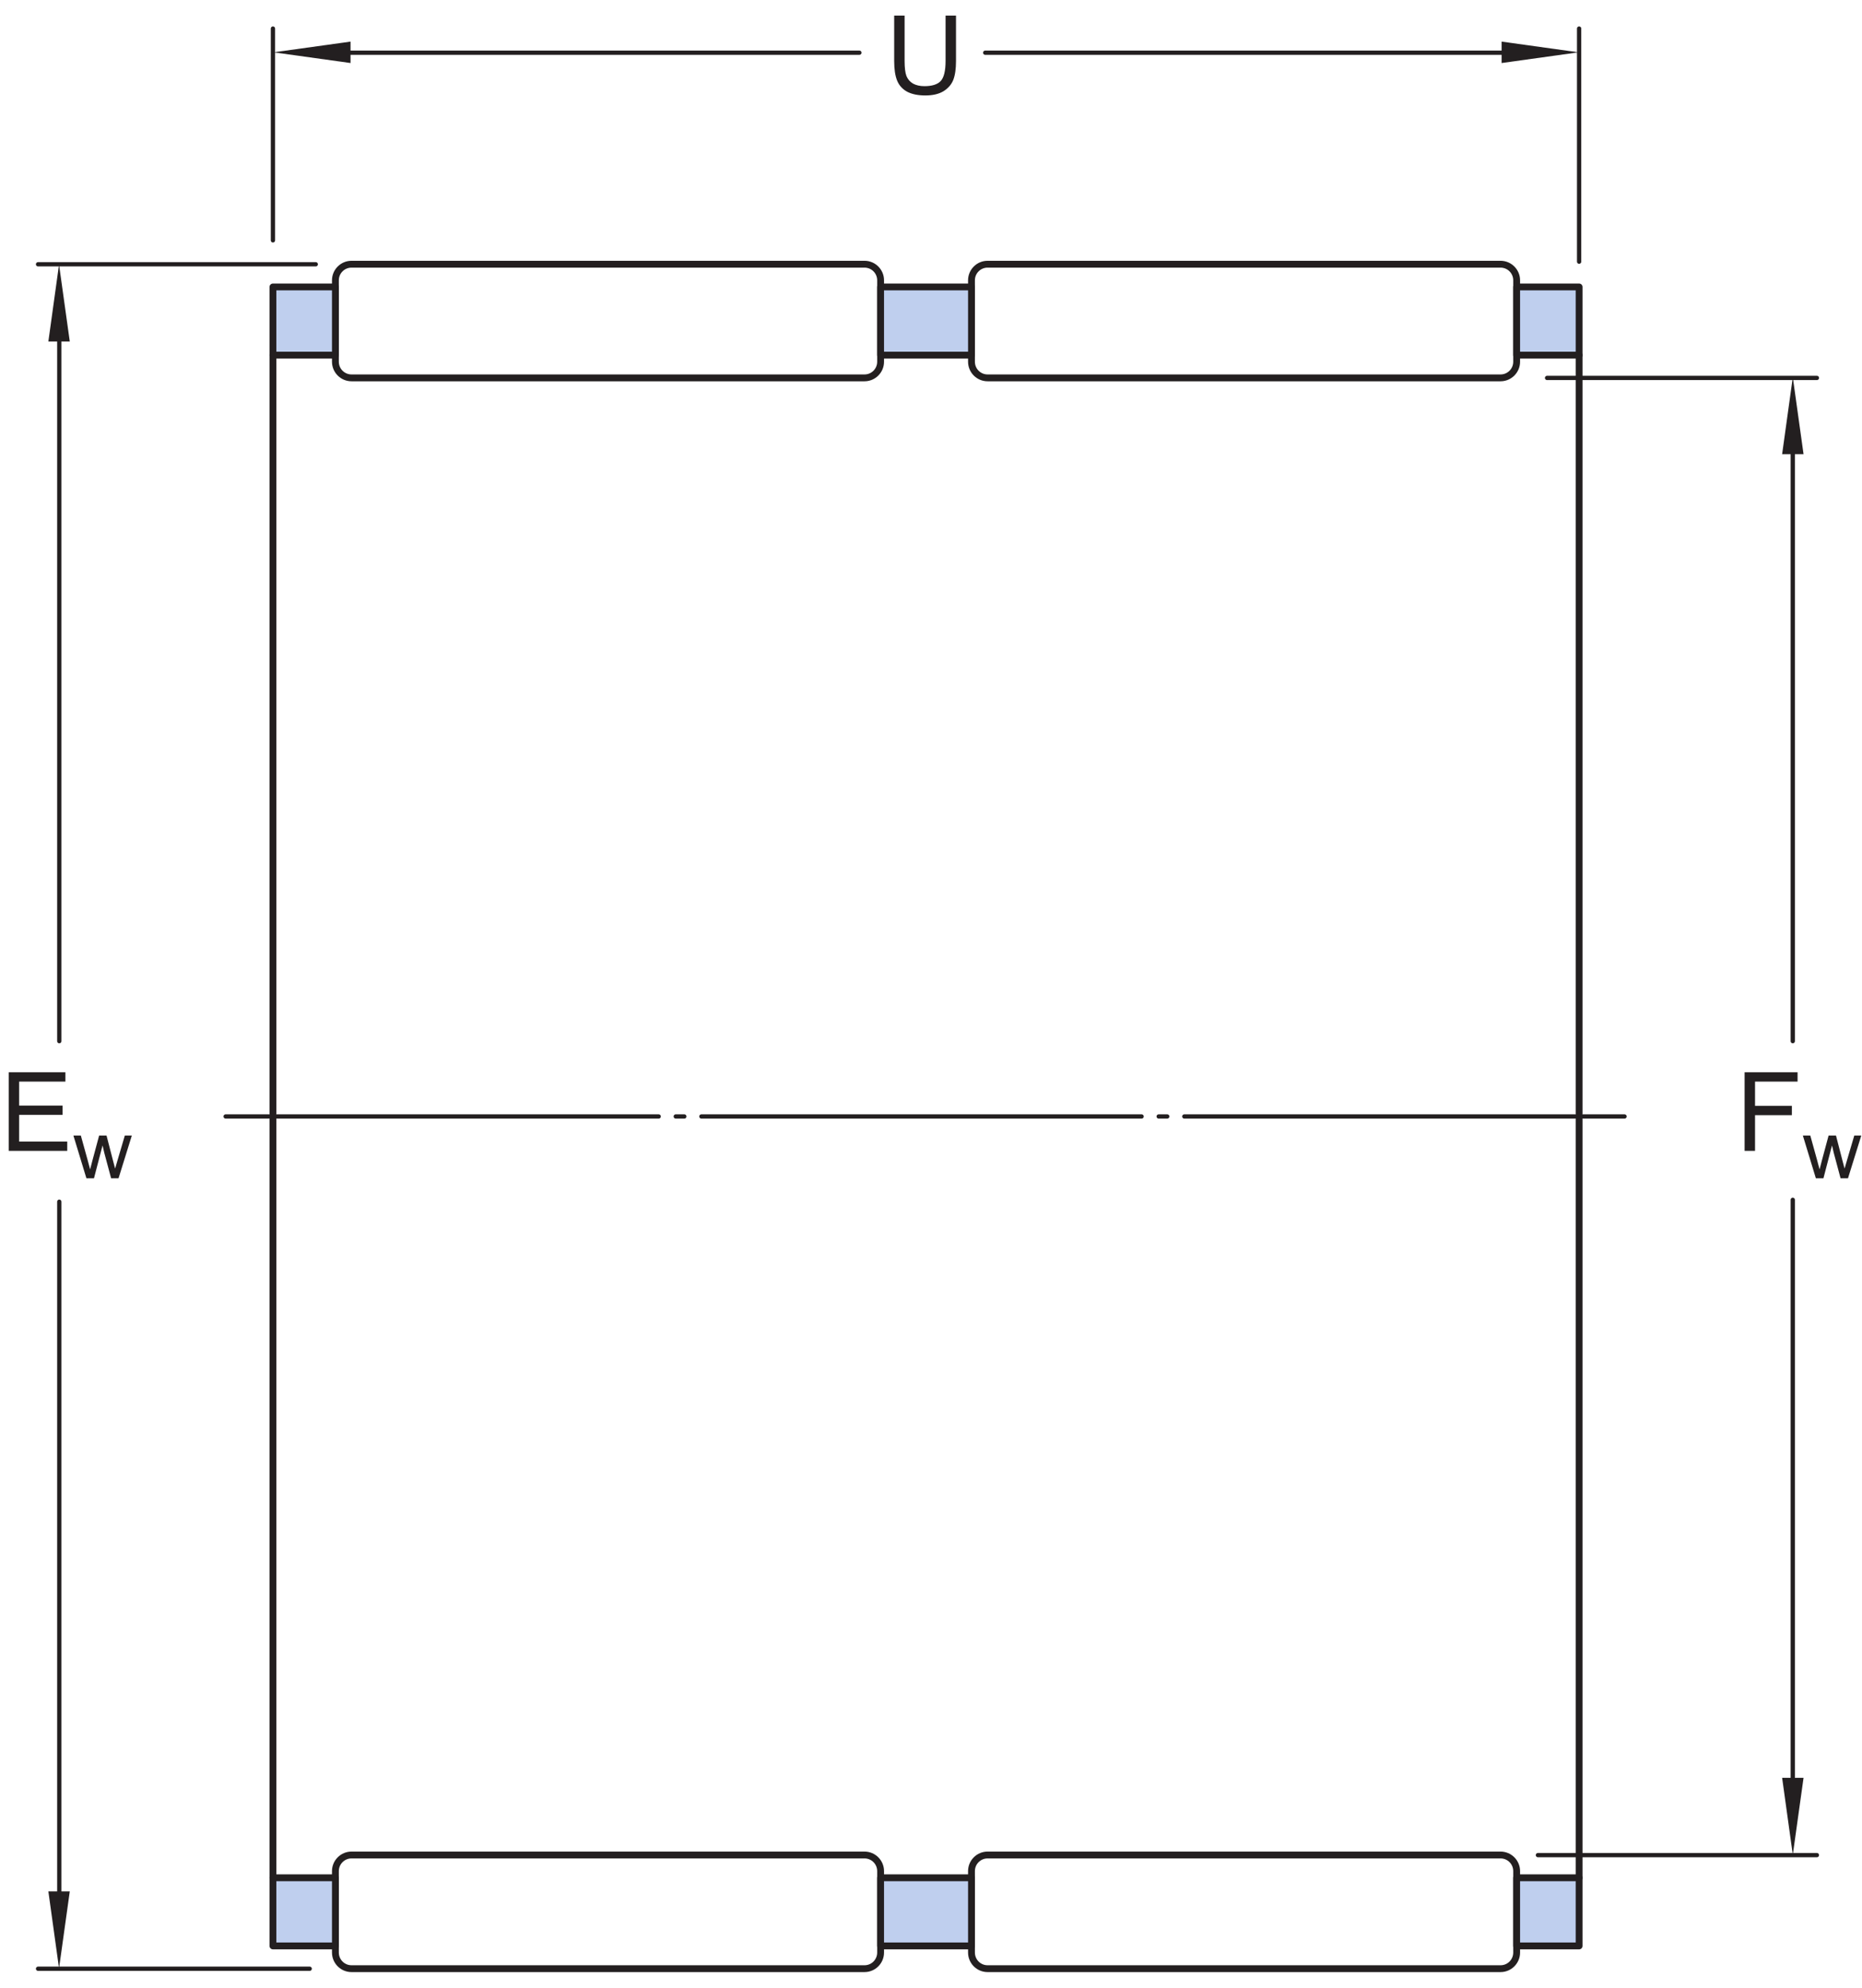 <?xml version="1.0" encoding="UTF-8"?>
<svg xmlns="http://www.w3.org/2000/svg" xmlns:xlink="http://www.w3.org/1999/xlink" width="203.78pt" height="217.49pt" viewBox="0 0 203.78 217.49" version="1.1">
<defs>
<g>
<symbol overflow="visible" id="glyph0-0">
<path style="stroke:none;" d="M 1.5 0 L 1.5 -7.5 L 7.5 -7.5 L 7.5 0 Z M 1.688 -0.188 L 7.312 -0.188 L 7.312 -7.312 L 1.688 -7.312 Z M 1.688 -0.188 "/>
</symbol>
<symbol overflow="visible" id="glyph0-1">
<path style="stroke:none;" d="M 0.984 0 L 0.984 -8.594 L 6.781 -8.594 L 6.781 -7.578 L 2.125 -7.578 L 2.125 -4.922 L 6.156 -4.922 L 6.156 -3.906 L 2.125 -3.906 L 2.125 0 Z M 0.984 0 "/>
</symbol>
<symbol overflow="visible" id="glyph0-2">
<path style="stroke:none;" d="M 0.953 0 L 0.953 -8.594 L 7.156 -8.594 L 7.156 -7.578 L 2.094 -7.578 L 2.094 -4.953 L 6.844 -4.953 L 6.844 -3.938 L 2.094 -3.938 L 2.094 -1.016 L 7.359 -1.016 L 7.359 0 Z M 0.953 0 "/>
</symbol>
<symbol overflow="visible" id="glyph0-3">
<path style="stroke:none;" d="M 6.562 -8.594 L 7.703 -8.594 L 7.703 -3.625 C 7.703 -2.758 7.602 -2.07 7.406 -1.562 C 7.207 -1.062 6.852 -0.648 6.344 -0.328 C 5.832 -0.016 5.164 0.141 4.344 0.141 C 3.539 0.141 2.879 0.004 2.359 -0.266 C 1.848 -0.547 1.484 -0.945 1.266 -1.469 C 1.047 -2 0.938 -2.719 0.938 -3.625 L 0.938 -8.594 L 2.078 -8.594 L 2.078 -3.641 C 2.078 -2.891 2.145 -2.336 2.281 -1.984 C 2.426 -1.629 2.664 -1.352 3 -1.156 C 3.344 -0.969 3.758 -0.875 4.25 -0.875 C 5.082 -0.875 5.676 -1.062 6.031 -1.438 C 6.383 -1.82 6.562 -2.555 6.562 -3.641 Z M 6.562 -8.594 "/>
</symbol>
<symbol overflow="visible" id="glyph1-0">
<path style="stroke:none;" d="M 1.125 0 L 1.125 -5.625 L 5.625 -5.625 L 5.625 0 Z M 1.266 -0.141 L 5.484 -0.141 L 5.484 -5.484 L 1.266 -5.484 Z M 1.266 -0.141 "/>
</symbol>
<symbol overflow="visible" id="glyph1-1">
<path style="stroke:none;" d="M 1.453 0 L 0.031 -4.672 L 0.844 -4.672 L 1.594 -1.969 L 1.859 -0.969 C 1.867 -1.02 1.953 -1.344 2.109 -1.938 L 2.844 -4.672 L 3.656 -4.672 L 4.359 -1.953 L 4.594 -1.062 L 4.859 -1.969 L 5.656 -4.672 L 6.422 -4.672 L 4.969 0 L 4.156 0 L 3.406 -2.797 L 3.219 -3.594 L 2.281 0 Z M 1.453 0 "/>
</symbol>
</g>
<clipPath id="clip1">
  <path d="M 197 124 L 203.781 124 L 203.781 129 L 197 129 Z M 197 124 "/>
</clipPath>
</defs>
<g id="surface1">
<path style="fill:none;stroke-width:7.48;stroke-linecap:round;stroke-linejoin:round;stroke:rgb(13.73%,12.16%,12.549%);stroke-opacity:1;stroke-miterlimit:4;" d="M 1063.203 38.962 C 1063.203 29.197 1071.094 21.306 1080.82 21.306 L 1642.227 21.306 C 1651.953 21.306 1659.844 29.197 1659.844 38.962 L 1659.844 128.025 C 1659.844 137.752 1651.953 145.642 1642.227 145.642 L 1080.82 145.642 C 1071.094 145.642 1063.203 137.752 1063.203 128.025 Z M 1063.203 38.962 " transform="matrix(0.1,0,0,-0.1,0,217.49)"/>
<path style="fill:none;stroke-width:7.48;stroke-linecap:round;stroke-linejoin:round;stroke:rgb(13.73%,12.16%,12.549%);stroke-opacity:1;stroke-miterlimit:4;" d="M 367.07 38.962 C 367.07 29.197 375 21.306 384.688 21.306 L 946.133 21.306 C 955.859 21.306 963.75 29.197 963.75 38.962 L 963.75 128.025 C 963.75 137.752 955.859 145.642 946.133 145.642 L 384.688 145.642 C 375 145.642 367.07 137.752 367.07 128.025 Z M 367.07 38.962 " transform="matrix(0.1,0,0,-0.1,0,217.49)"/>
<path style="fill:none;stroke-width:7.48;stroke-linecap:round;stroke-linejoin:round;stroke:rgb(13.73%,12.16%,12.549%);stroke-opacity:1;stroke-miterlimit:4;" d="M 1728.203 950.486 L 1728.203 120.759 " transform="matrix(0.1,0,0,-0.1,0,217.49)"/>
<path style="fill:none;stroke-width:7.48;stroke-linecap:round;stroke-linejoin:round;stroke:rgb(13.73%,12.16%,12.549%);stroke-opacity:1;stroke-miterlimit:4;" d="M 298.711 950.486 L 298.711 120.759 " transform="matrix(0.1,0,0,-0.1,0,217.49)"/>
<path style="fill:none;stroke-width:4.68;stroke-linecap:round;stroke-linejoin:round;stroke:rgb(13.73%,12.16%,12.549%);stroke-opacity:1;stroke-dasharray:481.75,18.71,9.35,18.71;stroke-miterlimit:4;" d="M 1777.891 953.572 L 246.953 953.572 " transform="matrix(0.1,0,0,-0.1,0,217.49)"/>
<path style="fill:none;stroke-width:7.48;stroke-linecap:round;stroke-linejoin:round;stroke:rgb(13.73%,12.16%,12.549%);stroke-opacity:1;stroke-miterlimit:4;" d="M 1063.203 1868.259 C 1063.203 1877.986 1071.094 1885.877 1080.82 1885.877 L 1642.227 1885.877 C 1651.953 1885.877 1659.844 1877.986 1659.844 1868.259 L 1659.844 1779.197 C 1659.844 1769.431 1651.953 1761.541 1642.227 1761.541 L 1080.82 1761.541 C 1071.094 1761.541 1063.203 1769.431 1063.203 1779.197 Z M 1063.203 1868.259 " transform="matrix(0.1,0,0,-0.1,0,217.49)"/>
<path style="fill:none;stroke-width:7.48;stroke-linecap:round;stroke-linejoin:round;stroke:rgb(13.73%,12.16%,12.549%);stroke-opacity:1;stroke-miterlimit:4;" d="M 367.07 1868.259 C 367.07 1877.986 375 1885.877 384.688 1885.877 L 946.133 1885.877 C 955.859 1885.877 963.75 1877.986 963.75 1868.259 L 963.75 1779.197 C 963.75 1769.431 955.859 1761.541 946.133 1761.541 L 384.688 1761.541 C 375 1761.541 367.07 1769.431 367.07 1779.197 Z M 367.07 1868.259 " transform="matrix(0.1,0,0,-0.1,0,217.49)"/>
<path style="fill:none;stroke-width:7.48;stroke-linecap:round;stroke-linejoin:round;stroke:rgb(13.73%,12.16%,12.549%);stroke-opacity:1;stroke-miterlimit:4;" d="M 1728.203 956.697 L 1728.203 1786.423 " transform="matrix(0.1,0,0,-0.1,0,217.49)"/>
<path style="fill:none;stroke-width:7.48;stroke-linecap:round;stroke-linejoin:round;stroke:rgb(13.73%,12.16%,12.549%);stroke-opacity:1;stroke-miterlimit:4;" d="M 298.711 956.697 L 298.711 1786.423 " transform="matrix(0.1,0,0,-0.1,0,217.49)"/>
<path style="fill-rule:nonzero;fill:rgb(74.864%,81.065%,93.063%);fill-opacity:1;stroke-width:7.48;stroke-linecap:round;stroke-linejoin:round;stroke:rgb(13.73%,12.16%,12.549%);stroke-opacity:1;stroke-miterlimit:4;" d="M 298.711 46.189 L 367.07 46.189 L 367.07 120.759 L 298.711 120.759 Z M 298.711 46.189 " transform="matrix(0.1,0,0,-0.1,0,217.49)"/>
<path style="fill-rule:nonzero;fill:rgb(74.864%,81.065%,93.063%);fill-opacity:1;stroke-width:7.48;stroke-linecap:round;stroke-linejoin:round;stroke:rgb(13.73%,12.16%,12.549%);stroke-opacity:1;stroke-miterlimit:4;" d="M 963.75 46.189 L 1063.203 46.189 L 1063.203 120.759 L 963.75 120.759 Z M 963.75 46.189 " transform="matrix(0.1,0,0,-0.1,0,217.49)"/>
<path style="fill-rule:nonzero;fill:rgb(74.864%,81.065%,93.063%);fill-opacity:1;stroke-width:7.48;stroke-linecap:round;stroke-linejoin:round;stroke:rgb(13.73%,12.16%,12.549%);stroke-opacity:1;stroke-miterlimit:4;" d="M 1659.844 46.189 L 1728.203 46.189 L 1728.203 120.759 L 1659.844 120.759 Z M 1659.844 46.189 " transform="matrix(0.1,0,0,-0.1,0,217.49)"/>
<path style="fill-rule:nonzero;fill:rgb(74.864%,81.065%,93.063%);fill-opacity:1;stroke-width:7.48;stroke-linecap:round;stroke-linejoin:round;stroke:rgb(13.73%,12.16%,12.549%);stroke-opacity:1;stroke-miterlimit:4;" d="M 298.711 1786.423 L 367.07 1786.423 L 367.07 1860.994 L 298.711 1860.994 Z M 298.711 1786.423 " transform="matrix(0.1,0,0,-0.1,0,217.49)"/>
<path style="fill-rule:nonzero;fill:rgb(74.864%,81.065%,93.063%);fill-opacity:1;stroke-width:7.48;stroke-linecap:round;stroke-linejoin:round;stroke:rgb(13.73%,12.16%,12.549%);stroke-opacity:1;stroke-miterlimit:4;" d="M 963.75 1786.423 L 1063.203 1786.423 L 1063.203 1860.994 L 963.75 1860.994 Z M 963.75 1786.423 " transform="matrix(0.1,0,0,-0.1,0,217.49)"/>
<path style="fill-rule:nonzero;fill:rgb(74.864%,81.065%,93.063%);fill-opacity:1;stroke-width:7.48;stroke-linecap:round;stroke-linejoin:round;stroke:rgb(13.73%,12.16%,12.549%);stroke-opacity:1;stroke-miterlimit:4;" d="M 1659.844 1786.423 L 1728.203 1786.423 L 1728.203 1860.994 L 1659.844 1860.994 Z M 1659.844 1786.423 " transform="matrix(0.1,0,0,-0.1,0,217.49)"/>
<path style="fill:none;stroke-width:4.68;stroke-linecap:round;stroke-linejoin:round;stroke:rgb(13.73%,12.16%,12.549%);stroke-opacity:1;stroke-miterlimit:4;" d="M 1988.438 145.525 L 1683.125 145.525 " transform="matrix(0.1,0,0,-0.1,0,217.49)"/>
<path style="fill:none;stroke-width:4.68;stroke-linecap:round;stroke-linejoin:round;stroke:rgb(13.73%,12.16%,12.549%);stroke-opacity:1;stroke-miterlimit:4;" d="M 338.945 21.228 L 41.641 21.228 " transform="matrix(0.1,0,0,-0.1,0,217.49)"/>
<path style="fill:none;stroke-width:4.68;stroke-linecap:round;stroke-linejoin:round;stroke:rgb(13.73%,12.16%,12.549%);stroke-opacity:1;stroke-miterlimit:4;" d="M 1962.031 862.4 L 1962.031 176.619 " transform="matrix(0.1,0,0,-0.1,0,217.49)"/>
<path style="fill:none;stroke-width:4.68;stroke-linecap:round;stroke-linejoin:round;stroke:rgb(13.73%,12.16%,12.549%);stroke-opacity:1;stroke-miterlimit:4;" d="M 64.883 860.291 L 64.883 55.408 " transform="matrix(0.1,0,0,-0.1,0,217.49)"/>
<path style="fill:none;stroke-width:4.68;stroke-linecap:round;stroke-linejoin:round;stroke:rgb(13.73%,12.16%,12.549%);stroke-opacity:1;stroke-miterlimit:4;" d="M 1988.438 1761.463 L 1693.125 1761.463 " transform="matrix(0.1,0,0,-0.1,0,217.49)"/>
<path style="fill:none;stroke-width:4.68;stroke-linecap:round;stroke-linejoin:round;stroke:rgb(13.73%,12.16%,12.549%);stroke-opacity:1;stroke-miterlimit:4;" d="M 345.586 1885.798 L 41.641 1885.798 " transform="matrix(0.1,0,0,-0.1,0,217.49)"/>
<path style="fill:none;stroke-width:4.68;stroke-linecap:round;stroke-linejoin:round;stroke:rgb(13.73%,12.16%,12.549%);stroke-opacity:1;stroke-miterlimit:4;" d="M 1962.031 1035.955 L 1962.031 1730.408 " transform="matrix(0.1,0,0,-0.1,0,217.49)"/>
<path style="fill:none;stroke-width:4.68;stroke-linecap:round;stroke-linejoin:round;stroke:rgb(13.73%,12.16%,12.549%);stroke-opacity:1;stroke-miterlimit:4;" d="M 64.883 1035.955 L 64.883 1851.58 " transform="matrix(0.1,0,0,-0.1,0,217.49)"/>
<path style="fill:none;stroke-width:4.68;stroke-linecap:round;stroke-linejoin:round;stroke:rgb(13.73%,12.16%,12.549%);stroke-opacity:1;stroke-miterlimit:4;" d="M 1728.203 2143.65 L 1728.203 1888.65 " transform="matrix(0.1,0,0,-0.1,0,217.49)"/>
<path style="fill:none;stroke-width:4.68;stroke-linecap:round;stroke-linejoin:round;stroke:rgb(13.73%,12.16%,12.549%);stroke-opacity:1;stroke-miterlimit:4;" d="M 1078.242 2117.244 L 1697.109 2117.244 " transform="matrix(0.1,0,0,-0.1,0,217.49)"/>
<path style="fill:none;stroke-width:4.68;stroke-linecap:round;stroke-linejoin:round;stroke:rgb(13.73%,12.16%,12.549%);stroke-opacity:1;stroke-miterlimit:4;" d="M 298.711 2143.65 L 298.711 1911.97 " transform="matrix(0.1,0,0,-0.1,0,217.49)"/>
<path style="fill:none;stroke-width:4.68;stroke-linecap:round;stroke-linejoin:round;stroke:rgb(13.73%,12.16%,12.549%);stroke-opacity:1;stroke-miterlimit:4;" d="M 940.508 2117.244 L 329.766 2117.244 " transform="matrix(0.1,0,0,-0.1,0,217.49)"/>
<g style="fill:rgb(13.73%,12.16%,12.549%);fill-opacity:1;">
  <use xlink:href="#glyph0-1" x="189.948" y="125.897"/>
</g>
<g clip-path="url(#clip1)" clip-rule="nonzero">
<g style="fill:rgb(13.73%,12.16%,12.549%);fill-opacity:1;">
  <use xlink:href="#glyph1-1" x="197.278" y="128.897"/>
</g>
</g>
<g style="fill:rgb(13.73%,12.16%,12.549%);fill-opacity:1;">
  <use xlink:href="#glyph0-2" x="0" y="125.897"/>
</g>
<g style="fill:rgb(13.73%,12.16%,12.549%);fill-opacity:1;">
  <use xlink:href="#glyph1-1" x="8.004" y="128.897"/>
</g>
<g style="fill:rgb(13.73%,12.16%,12.549%);fill-opacity:1;">
  <use xlink:href="#glyph0-3" x="96.923" y="10.301"/>
</g>
<path style=" stroke:none;fill-rule:nonzero;fill:rgb(13.73%,12.16%,12.549%);fill-opacity:1;" d="M 38.363 6.895 L 29.941 5.723 L 38.363 4.551 "/>
<path style=" stroke:none;fill-rule:nonzero;fill:rgb(13.73%,12.16%,12.549%);fill-opacity:1;" d="M 164.34 6.895 L 172.758 5.723 L 164.34 4.551 "/>
<path style=" stroke:none;fill-rule:nonzero;fill:rgb(13.73%,12.16%,12.549%);fill-opacity:1;" d="M 197.383 194.484 L 196.207 202.902 L 195.039 194.484 "/>
<path style=" stroke:none;fill-rule:nonzero;fill:rgb(13.73%,12.16%,12.549%);fill-opacity:1;" d="M 197.383 49.684 L 196.207 41.266 L 195.039 49.684 "/>
<path style=" stroke:none;fill-rule:nonzero;fill:rgb(13.73%,12.16%,12.549%);fill-opacity:1;" d="M 7.637 206.906 L 6.461 215.324 L 5.293 206.906 "/>
<path style=" stroke:none;fill-rule:nonzero;fill:rgb(13.73%,12.16%,12.549%);fill-opacity:1;" d="M 7.637 37.359 L 6.461 28.938 L 5.293 37.359 "/>
</g>
</svg>
